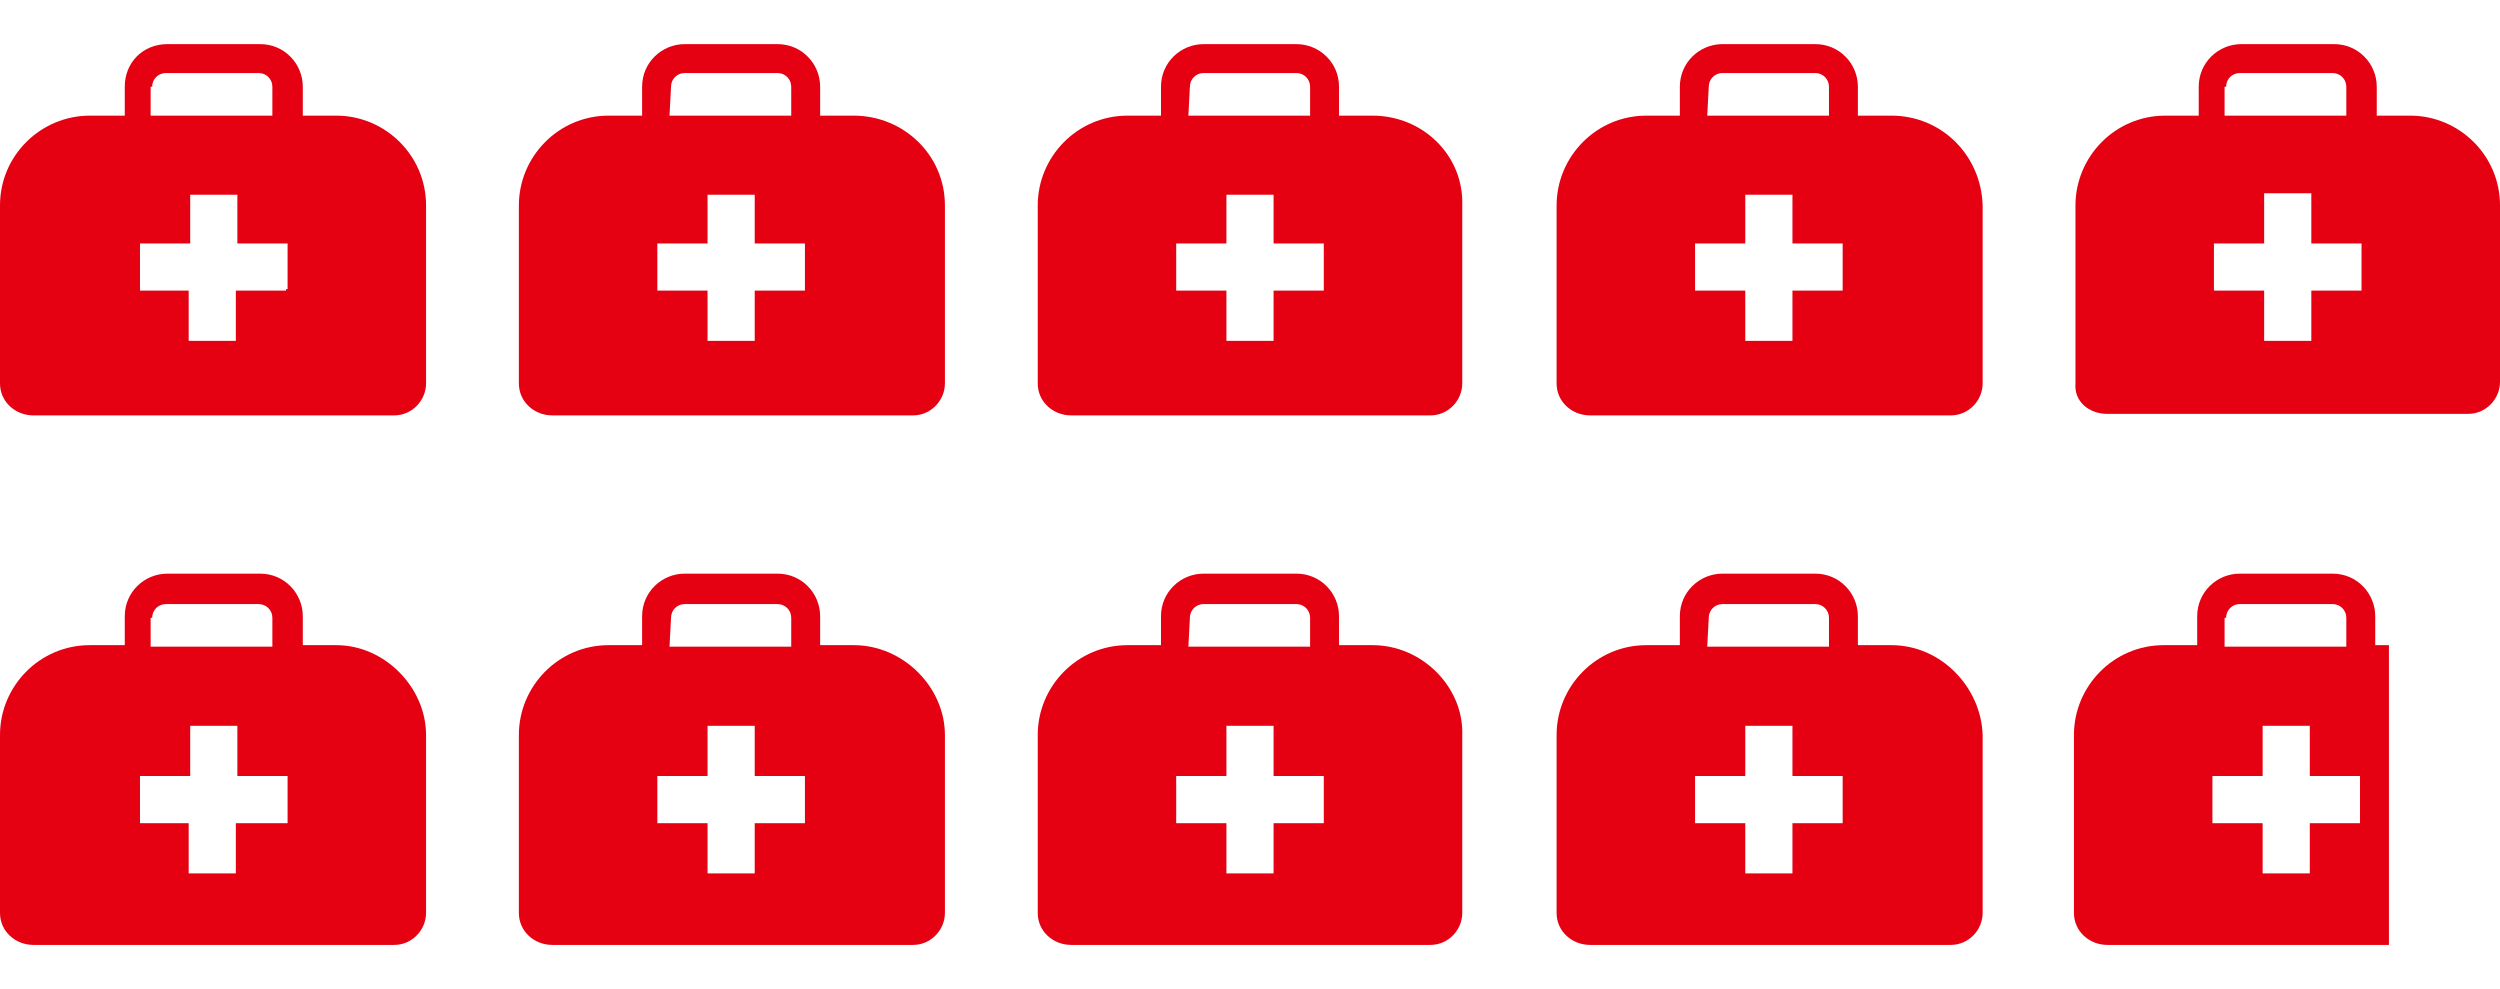 <?xml version="1.0" encoding="utf-8"?>
<!-- Generator: Adobe Illustrator 23.0.2, SVG Export Plug-In . SVG Version: 6.00 Build 0)  -->
<svg version="1.1" id="レイヤー_1" xmlns="http://www.w3.org/2000/svg" xmlns:xlink="http://www.w3.org/1999/xlink" x="0px"
	 y="0px" viewBox="0 0 164.3 65" style="enable-background:new 0 0 164.3 65;" xml:space="preserve">
<style type="text/css">
	.st0{fill:none;}
	.st1{fill:#E50012;}
</style>
<g>
	<polygon class="st0" points="15.5,12.8 12.5,12.8 12.5,16 9.2,16 9.2,19.1 12.5,19.1 12.5,22.4 15.5,22.4 15.5,19.1 18.8,19.1 
		18.8,16 15.5,16 	"/>
	<polygon class="st0" points="49.6,12.8 46.5,12.8 46.5,16 43.3,16 43.3,19.1 46.5,19.1 46.5,22.4 49.6,22.4 49.6,19.1 52.9,19.1 
		52.9,16 49.6,16 	"/>
	<path class="st0" d="M52.1,40.6c0-0.5-0.4-0.9-0.9-0.9H45c-0.5,0-0.9,0.4-0.9,0.9v1.9h8V40.6z"/>
	<path class="st0" d="M52.1,5.7c0-0.5-0.4-0.9-0.9-0.9H45c-0.5,0-0.9,0.4-0.9,0.9v1.9h8V5.7z"/>
	<path class="st0" d="M86.1,40.6c0-0.5-0.4-0.9-0.9-0.9h-6.1c-0.5,0-0.9,0.4-0.9,0.9v1.9h8L86.1,40.6L86.1,40.6z"/>
	<polygon class="st0" points="83.7,47.7 80.6,47.7 80.6,50.9 77.3,50.9 77.3,54.1 80.6,54.1 80.6,57.3 83.7,57.3 83.7,54.1 87,54.1 
		87,50.9 83.7,50.9 	"/>
	<polygon class="st0" points="15.5,47.7 12.5,47.7 12.5,50.9 9.2,50.9 9.2,54.1 12.5,54.1 12.5,57.3 15.5,57.3 15.5,54.1 18.8,54.1 
		18.8,50.9 15.5,50.9 	"/>
	<path class="st0" d="M154.3,5.7c0-0.5-0.4-0.9-0.9-0.9h-6.1c-0.5,0-0.9,0.4-0.9,0.9v1.9h8V5.7H154.3z"/>
	<polygon class="st0" points="148.8,22.4 151.9,22.4 151.9,19.1 155.1,19.1 155.1,16 151.9,16 151.9,12.8 148.8,12.8 148.8,16 
		145.5,16 145.5,19.1 148.8,19.1 	"/>
	<path class="st0" d="M18,40.6c0-0.5-0.4-0.9-0.9-0.9H11c-0.5,0-0.9,0.4-0.9,0.9v1.9h8v-1.9H18z"/>
	<path class="st0" d="M86.1,5.7c0-0.5-0.4-0.9-0.9-0.9h-6.1c-0.5,0-0.9,0.4-0.9,0.9v1.9h8L86.1,5.7L86.1,5.7z"/>
	<path class="st0" d="M18,5.7c0-0.5-0.4-0.9-0.9-0.9H11c-0.5,0-0.9,0.4-0.9,0.9v1.9h8V5.7H18z"/>
	<polygon class="st0" points="49.6,47.7 46.5,47.7 46.5,50.9 43.3,50.9 43.3,54.1 46.5,54.1 46.5,57.3 49.6,57.3 49.6,54.1 
		52.9,54.1 52.9,50.9 49.6,50.9 	"/>
	<polygon class="st0" points="117.8,47.7 114.7,47.7 114.7,50.9 111.4,50.9 111.4,54.1 114.7,54.1 114.7,57.3 117.8,57.3 
		117.8,54.1 121.1,54.1 121.1,50.9 117.8,50.9 	"/>
	<path class="st0" d="M154.3,40.6c0-0.5-0.4-0.9-0.9-0.9h-6.1c-0.5,0-0.9,0.4-0.9,0.9v1.9h8v-1.9H154.3z"/>
	<polygon class="st0" points="117.8,12.8 114.7,12.8 114.7,16 111.4,16 111.4,19.1 114.7,19.1 114.7,22.4 117.8,22.4 117.8,19.1 
		121.1,19.1 121.1,16 117.8,16 	"/>
	<polygon class="st0" points="151.9,47.7 148.8,47.7 148.8,50.9 145.5,50.9 145.5,54.1 148.8,54.1 148.8,57.3 151.9,57.3 
		151.9,54.1 155.1,54.1 155.1,50.9 151.9,50.9 	"/>
	<path class="st0" d="M120.2,5.7c0-0.5-0.4-0.9-0.9-0.9h-6.1c-0.5,0-0.9,0.4-0.9,0.9v1.9h8L120.2,5.7L120.2,5.7z"/>
	<path class="st0" d="M120.2,40.6c0-0.5-0.4-0.9-0.9-0.9h-6.1c-0.5,0-0.9,0.4-0.9,0.9v1.9h8L120.2,40.6L120.2,40.6z"/>
	<polygon class="st0" points="83.7,12.8 80.6,12.8 80.6,16 77.3,16 77.3,19.1 80.6,19.1 80.6,22.4 83.7,22.4 83.7,19.1 87,19.1 
		87,16 83.7,16 	"/>
	<path class="st1" d="M124.3,42.4h-2.2v-1.9c0-1.5-1.2-2.8-2.8-2.8h-6.1c-1.5,0-2.8,1.2-2.8,2.8v1.9h-2.2c-3.3,0-5.9,2.7-5.9,5.9
		v11.7c0,1.2,1,2.1,2.2,2.1h23.7c1.2,0,2.1-1,2.1-2.1V48.3C130.2,45.2,127.6,42.4,124.3,42.4z M112.3,40.6c0-0.5,0.4-0.9,0.9-0.9
		h6.1c0.5,0,0.9,0.4,0.9,0.9v1.9h-8L112.3,40.6L112.3,40.6z M121.1,54.1h-3.3v3.3h-3.1v-3.3h-3.3V51h3.3v-3.3h3.1V51h3.3V54.1z"/>
	<path class="st1" d="M90.2,42.4H88v-1.9c0-1.5-1.2-2.8-2.8-2.8h-6.1c-1.5,0-2.8,1.2-2.8,2.8v1.9h-2.2c-3.3,0-5.9,2.7-5.9,5.9v11.7
		c0,1.2,1,2.1,2.2,2.1H94c1.2,0,2.1-1,2.1-2.1V48.3C96.2,45.2,93.5,42.4,90.2,42.4z M78.2,40.6c0-0.5,0.4-0.9,0.9-0.9h6.1
		c0.5,0,0.9,0.4,0.9,0.9v1.9h-8L78.2,40.6L78.2,40.6z M87,54.1h-3.3v3.3h-3.1v-3.3h-3.3V51h3.3v-3.3h3.1V51H87V54.1z"/>
	<path class="st1" d="M124.3,7.6h-2.2V5.7c0-1.5-1.2-2.8-2.8-2.8h-6.1c-1.5,0-2.8,1.2-2.8,2.8v1.9h-2.2c-3.3,0-5.9,2.7-5.9,5.9v11.7
		c0,1.2,1,2.1,2.2,2.1h23.7c1.2,0,2.1-1,2.1-2.1V13.5C130.2,10.2,127.6,7.6,124.3,7.6z M112.3,5.7c0-0.5,0.4-0.9,0.9-0.9h6.1
		c0.5,0,0.9,0.4,0.9,0.9v1.9h-8L112.3,5.7L112.3,5.7z M121.1,19.1h-3.3v3.3h-3.1v-3.3h-3.3V16h3.3v-3.2h3.1V16h3.3V19.1z"/>
	<path class="st1" d="M156.1,42.4v-1.9c0-1.5-1.2-2.8-2.8-2.8h-6.1c-1.5,0-2.8,1.2-2.8,2.8v1.9h-2.2c-3.3,0-5.9,2.7-5.9,5.9v11.7
		c0,1.2,1,2.1,2.2,2.1H157V42.4H156.1z M146.3,40.6c0-0.5,0.4-0.9,0.9-0.9h6.1c0.5,0,0.9,0.4,0.9,0.9v1.9h-8v-1.9H146.3z
		 M155.1,54.1h-3.3v3.3h-3.1v-3.3h-3.3V51h3.3v-3.3h3.1V51h3.3V54.1z"/>
	<path class="st1" d="M90.2,7.6H88V5.7c0-1.6-1.3-2.8-2.8-2.8h-6.1c-1.5,0-2.8,1.2-2.8,2.8v1.9h-2.2c-3.3,0-5.9,2.7-5.9,5.9v11.7
		c0,1.2,1,2.1,2.2,2.1H94c1.2,0,2.1-1,2.1-2.1V13.5C96.2,10.2,93.5,7.6,90.2,7.6z M78.2,5.7c0-0.5,0.4-0.9,0.9-0.9h6.1
		c0.5,0,0.9,0.4,0.9,0.9v1.9h-8L78.2,5.7L78.2,5.7z M87,19.1h-3.3v3.3h-3.1v-3.3h-3.3V16h3.3v-3.2h3.1V16H87V19.1z"/>
	<path class="st1" d="M138.5,27.2h23.7c1.2,0,2.1-1,2.1-2.1V13.5c0-3.3-2.7-5.9-5.9-5.9h-2.2V5.7c0-1.5-1.2-2.8-2.8-2.8h-6.1
		c-1.5,0-2.8,1.2-2.8,2.8v1.9h-2.2c-3.3,0-5.9,2.7-5.9,5.9v11.7C136.3,26.4,137.3,27.2,138.5,27.2z M146.3,5.7
		c0-0.5,0.4-0.9,0.9-0.9h6.1c0.5,0,0.9,0.4,0.9,0.9v1.9h-8V5.7H146.3z M145.5,16h3.3v-3.3h3.1V16h3.3v3.1h-3.3v3.3h-3.1v-3.3h-3.3
		V16z"/>
	<path class="st1" d="M22.1,42.4h-2.2v-1.9c0-1.5-1.2-2.8-2.8-2.8H11c-1.5,0-2.8,1.2-2.8,2.8v1.9H5.9c-3.3,0-5.9,2.7-5.9,5.9v11.7
		c0,1.2,1,2.1,2.2,2.1h23.7c1.2,0,2.1-1,2.1-2.1V48.3C28,45.2,25.3,42.4,22.1,42.4z M10,40.6c0-0.5,0.4-0.9,0.9-0.9H17
		c0.5,0,0.9,0.4,0.9,0.9v1.9h-8v-1.9H10z M18.8,54.1h-3.3v3.3h-3.1v-3.3H9.2V51h3.3v-3.3h3.1V51h3.3v3.1H18.8z"/>
	<path class="st1" d="M22.1,7.6h-2.2V5.7c0-1.5-1.2-2.8-2.8-2.8H11c-1.6,0-2.8,1.2-2.8,2.8v1.9H5.9C2.7,7.6,0,10.2,0,13.5v11.7
		c0,1.2,1,2.1,2.2,2.1h23.7c1.2,0,2.1-1,2.1-2.1V13.5C28,10.2,25.3,7.6,22.1,7.6z M10,5.7c0-0.5,0.4-0.9,0.9-0.9H17
		c0.5,0,0.9,0.4,0.9,0.9v1.9h-8V5.7H10z M18.8,19.1h-3.3v3.3h-3.1v-3.3H9.2V16h3.3v-3.2h3.1V16h3.3v3H18.8z"/>
	<path class="st1" d="M56.1,42.4h-2.2v-1.9c0-1.5-1.2-2.8-2.8-2.8H45c-1.5,0-2.8,1.2-2.8,2.8v1.9H40c-3.3,0-5.9,2.7-5.9,5.9v11.7
		c0,1.2,1,2.1,2.2,2.1H60c1.2,0,2.1-1,2.1-2.1V48.3C62.1,45.2,59.4,42.4,56.1,42.4z M44.1,40.6c0-0.5,0.4-0.9,0.9-0.9h6.1
		c0.5,0,0.9,0.4,0.9,0.9v1.9h-8L44.1,40.6L44.1,40.6z M52.9,54.1h-3.3v3.3h-3.1v-3.3h-3.3V51h3.3v-3.3h3.1V51h3.3V54.1z"/>
	<path class="st1" d="M56.1,7.6h-2.2V5.7c0-1.5-1.2-2.8-2.8-2.8H45c-1.5,0-2.8,1.2-2.8,2.8v1.9H40c-3.3,0-5.9,2.7-5.9,5.9v11.7
		c0,1.2,1,2.1,2.2,2.1H60c1.2,0,2.1-1,2.1-2.1V13.5C62.1,10.2,59.4,7.6,56.1,7.6z M44.1,5.7c0-0.5,0.4-0.9,0.9-0.9h6.1
		c0.5,0,0.9,0.4,0.9,0.9v1.9h-8L44.1,5.7L44.1,5.7z M52.9,19.1h-3.3v3.3h-3.1v-3.3h-3.3V16h3.3v-3.2h3.1V16h3.3V19.1z"/>
</g>
</svg>
